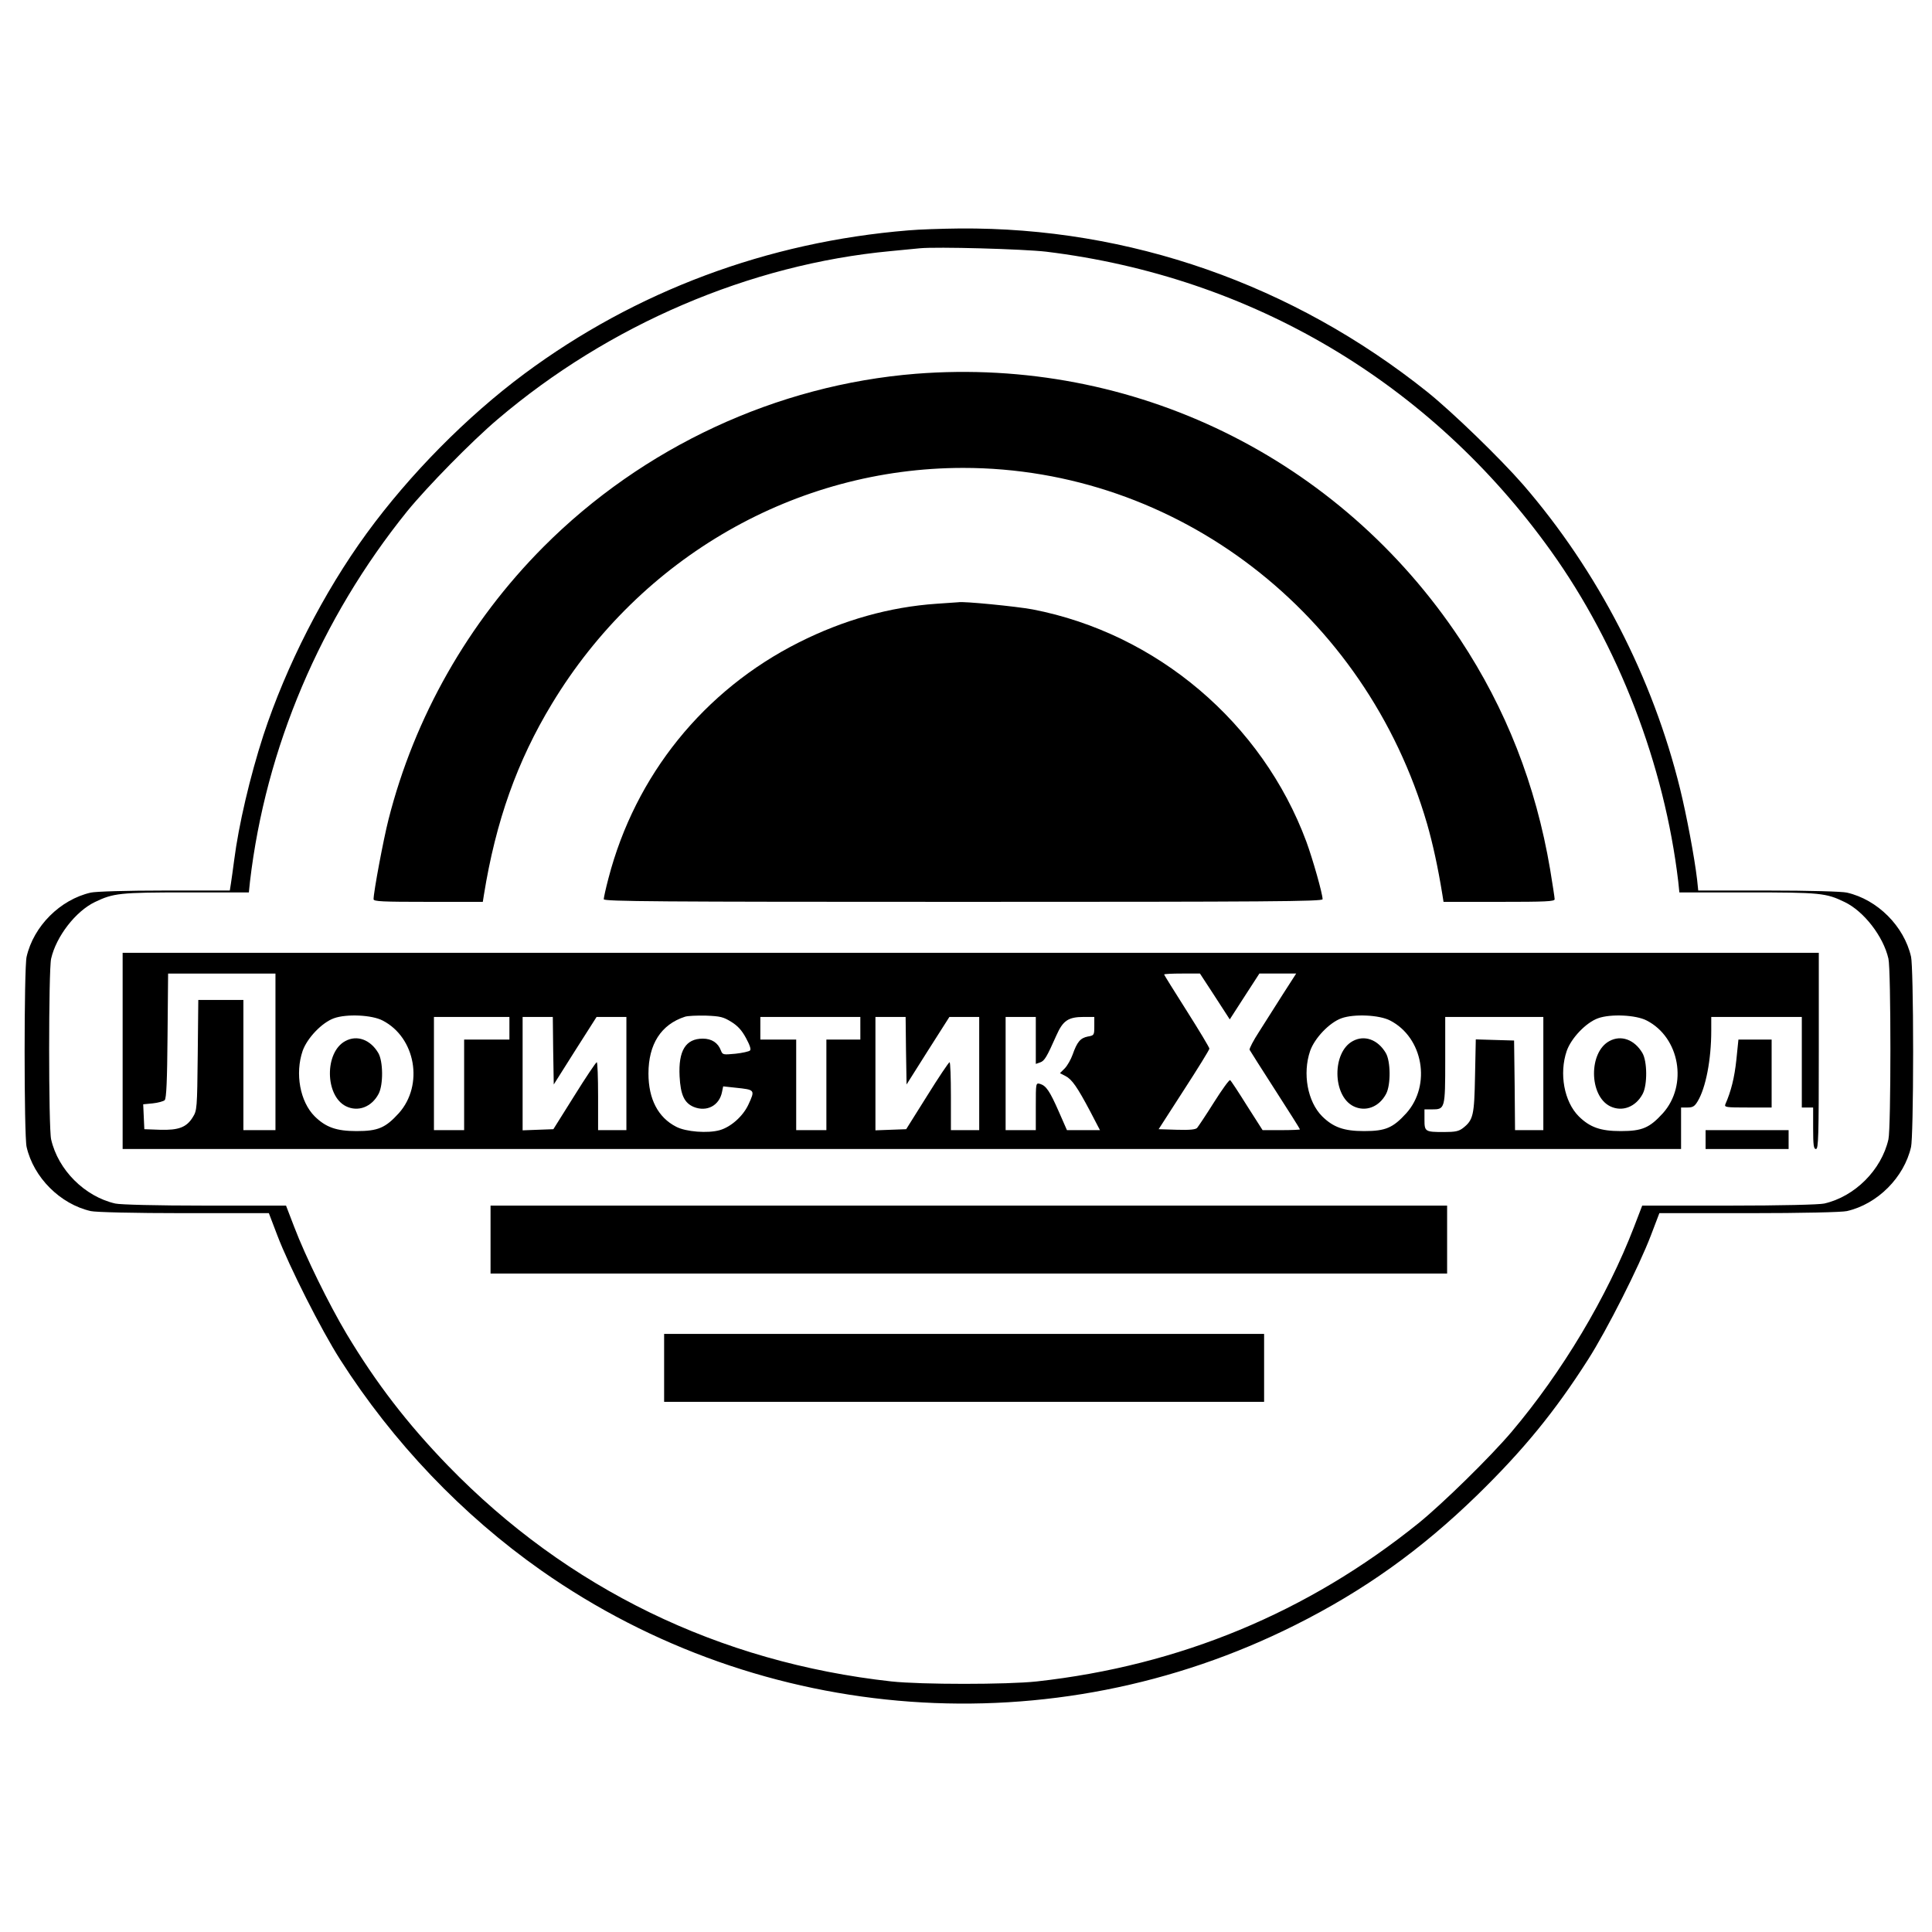 <?xml version="1.0" encoding="UTF-8" standalone="no"?> <svg xmlns="http://www.w3.org/2000/svg" width="1024pt" height="1024pt" viewBox="0 0 1024 1024" preserveAspectRatio="xMidYMid meet"> <g transform="translate(0,1024) scale(0.1,-0.1)" fill="#000000" stroke="none"> <path d="M4815 9019 c-748 -61 -1446 -322 -2037 -761 -304 -226 -607 -533 -834 -844 -229 -314 -427 -703 -548 -1071 -71 -219 -131 -475 -155 -663 -6 -47 -14 -102 -17 -122 l-6 -38 -346 0 c-198 0 -366 -5 -391 -11 -162 -37 -303 -178 -340 -340 -14 -59 -14 -949 0 -1008 37 -162 178 -303 340 -340 26 -6 228 -11 494 -11 l450 0 45 -118 c62 -163 233 -502 333 -658 280 -439 649 -825 1066 -1118 1173 -823 2709 -934 3994 -290 366 183 669 400 966 689 245 239 412 443 588 719 100 156 271 495 333 658 l45 118 475 0 c283 0 493 5 519 11 162 37 303 178 340 340 6 26 11 229 11 504 0 275 -5 478 -11 504 -37 162 -178 303 -340 340 -25 6 -202 11 -416 11 l-372 0 -6 58 c-14 119 -56 342 -90 480 -145 591 -436 1155 -832 1613 -122 140 -374 384 -507 491 -714 571 -1580 874 -2480 867 -94 -1 -216 -5 -271 -10z m730 -113 c1090 -133 2037 -695 2675 -1586 359 -501 602 -1135 675 -1752 l6 -58 362 0 c385 0 415 -3 514 -51 102 -49 205 -182 232 -300 14 -59 14 -899 0 -958 -37 -162 -178 -303 -340 -340 -26 -6 -231 -11 -505 -11 l-460 0 -43 -112 c-143 -372 -381 -770 -650 -1088 -114 -134 -362 -377 -491 -482 -589 -475 -1267 -756 -2025 -840 -157 -17 -613 -17 -770 0 -914 101 -1719 493 -2350 1143 -217 224 -382 439 -538 699 -94 158 -217 408 -278 568 l-43 112 -430 0 c-254 0 -449 5 -475 11 -162 37 -303 178 -340 340 -14 59 -14 899 0 958 27 118 130 251 232 300 98 47 131 51 484 51 l332 0 6 58 c83 707 374 1393 833 1962 106 130 342 371 480 488 589 501 1336 821 2082 891 63 6 133 13 155 15 91 9 548 -4 670 -18z"></path> <path d="M4855 8259 c-738 -59 -1447 -388 -1975 -918 -398 -400 -683 -901 -821 -1445 -27 -106 -79 -384 -79 -422 0 -12 46 -14 290 -14 l289 0 6 38 c63 390 176 708 361 1013 470 777 1293 1249 2179 1249 1132 0 2134 -769 2459 -1887 30 -105 57 -227 81 -375 l6 -38 294 0 c248 0 295 2 295 14 0 8 -11 79 -24 158 -76 449 -234 851 -477 1219 -640 964 -1733 1498 -2884 1408z"></path> <path d="M4964 7040 c-248 -17 -494 -86 -730 -205 -503 -253 -867 -704 -1009 -1250 -14 -53 -25 -103 -25 -111 0 -12 285 -14 1905 -14 1620 0 1905 2 1905 14 0 29 -52 212 -86 305 -234 630 -793 1104 -1451 1231 -85 16 -371 44 -393 38 -3 0 -55 -4 -116 -8z"></path> <path d="M650 4670 l0 -520 4130 0 4130 0 0 110 0 110 34 0 c28 0 38 6 54 33 43 71 72 221 72 374 l0 73 240 0 240 0 0 -240 0 -240 30 0 30 0 0 -110 c0 -91 3 -110 15 -110 13 0 15 64 15 520 l0 520 -4495 0 -4495 0 0 -520z m810 -5 l0 -415 -85 0 -85 0 0 345 0 345 -119 0 -120 0 -3 -292 c-3 -284 -4 -294 -26 -329 -33 -54 -75 -70 -174 -67 l-83 3 -3 66 -3 66 51 5 c28 3 57 11 63 17 9 9 13 103 15 341 l3 330 284 0 285 0 0 -415z m4979 294 l79 -122 78 121 79 122 97 0 98 0 -72 -112 c-39 -62 -96 -151 -125 -197 -30 -46 -52 -89 -50 -95 3 -6 64 -102 136 -214 72 -112 131 -205 131 -208 0 -2 -45 -4 -99 -4 l-99 0 -83 130 c-45 72 -85 133 -89 135 -5 3 -43 -50 -86 -118 -42 -67 -83 -128 -89 -135 -8 -9 -39 -12 -108 -10 l-96 3 134 208 c74 114 135 213 135 219 0 6 -54 96 -120 200 -66 104 -120 191 -120 193 0 3 43 5 95 5 l95 0 79 -121z m-4411 -128 c175 -90 219 -342 86 -491 -71 -78 -110 -95 -224 -95 -107 0 -163 20 -222 78 -78 78 -105 227 -64 347 24 68 102 150 166 173 66 24 201 18 258 -12z m1848 -7 c34 -21 56 -45 78 -86 20 -37 28 -60 21 -66 -5 -5 -40 -13 -77 -17 -65 -6 -68 -6 -77 17 -15 41 -49 63 -96 63 -91 0 -130 -64 -123 -200 5 -98 25 -141 75 -162 69 -28 136 7 150 80 l6 29 65 -7 c105 -11 105 -11 68 -91 -29 -61 -92 -117 -151 -134 -63 -18 -180 -9 -231 18 -96 49 -147 147 -147 282 0 156 67 260 193 301 14 5 64 7 112 6 76 -3 92 -7 134 -33z m3492 7 c175 -90 219 -342 86 -491 -71 -78 -110 -95 -224 -95 -107 0 -163 20 -222 78 -78 78 -105 227 -64 347 24 68 102 150 166 173 66 24 201 18 258 -12z m1360 0 c175 -90 219 -342 86 -491 -71 -78 -110 -95 -224 -95 -107 0 -163 20 -222 78 -78 78 -105 227 -64 347 24 68 102 150 166 173 66 24 201 18 258 -12z m-6028 -41 l0 -60 -120 0 -120 0 0 -240 0 -240 -80 0 -80 0 0 300 0 300 200 0 200 0 0 -60z m232 -119 l3 -179 113 179 114 179 79 0 79 0 0 -300 0 -300 -75 0 -75 0 0 180 c0 99 -3 180 -7 180 -5 -1 -58 -80 -119 -178 l-111 -177 -82 -3 -81 -3 0 301 0 300 80 0 80 0 2 -179z m1628 119 l0 -60 -90 0 -90 0 0 -240 0 -240 -80 0 -80 0 0 240 0 240 -95 0 -95 0 0 60 0 60 265 0 265 0 0 -60z m242 -119 l3 -179 113 179 114 179 79 0 79 0 0 -300 0 -300 -75 0 -75 0 0 180 c0 99 -3 180 -7 180 -5 -1 -58 -80 -119 -178 l-111 -177 -82 -3 -81 -3 0 301 0 300 80 0 80 0 2 -179z m688 54 l0 -124 23 8 c23 8 35 28 86 143 35 79 63 98 146 98 l55 0 0 -49 c0 -48 -1 -49 -35 -55 -39 -8 -56 -28 -80 -96 -9 -25 -27 -57 -41 -72 l-26 -26 29 -15 c35 -18 63 -59 132 -189 l51 -98 -88 0 -87 0 -43 98 c-48 109 -67 137 -99 147 -23 6 -23 6 -23 -119 l0 -126 -80 0 -80 0 0 300 0 300 80 0 80 0 0 -125z m2690 -175 l0 -300 -75 0 -75 0 -2 238 -3 237 -102 3 -101 3 -4 -193 c-4 -209 -9 -234 -64 -277 -22 -17 -41 -21 -100 -21 -101 0 -104 2 -104 66 l0 54 39 0 c70 0 71 2 71 261 l0 229 260 0 260 0 0 -300z"></path> <path d="M1830 4722 c-110 -59 -108 -289 3 -345 64 -32 137 -5 174 66 25 48 24 172 -2 216 -42 71 -113 97 -175 63z"></path> <path d="M7170 4722 c-110 -59 -108 -289 3 -345 64 -32 137 -5 174 66 25 48 24 172 -2 216 -42 71 -113 97 -175 63z"></path> <path d="M8530 4722 c-110 -59 -108 -289 3 -345 64 -32 137 -5 174 66 25 48 24 172 -2 216 -42 71 -113 97 -175 63z"></path> <path d="M9203 4622 c-10 -94 -28 -166 -58 -234 -7 -17 3 -18 119 -18 l126 0 0 180 0 180 -88 0 -88 0 -11 -108z"></path> <path d="M9040 4200 l0 -50 220 0 220 0 0 50 0 50 -220 0 -220 0 0 -50z"></path> <path d="M2600 3670 l0 -180 2535 0 2535 0 0 180 0 180 -2535 0 -2535 0 0 -180z"></path> <path d="M3520 2990 l0 -180 1590 0 1590 0 0 180 0 180 -1590 0 -1590 0 0 -180z"></path> </g> </svg> 